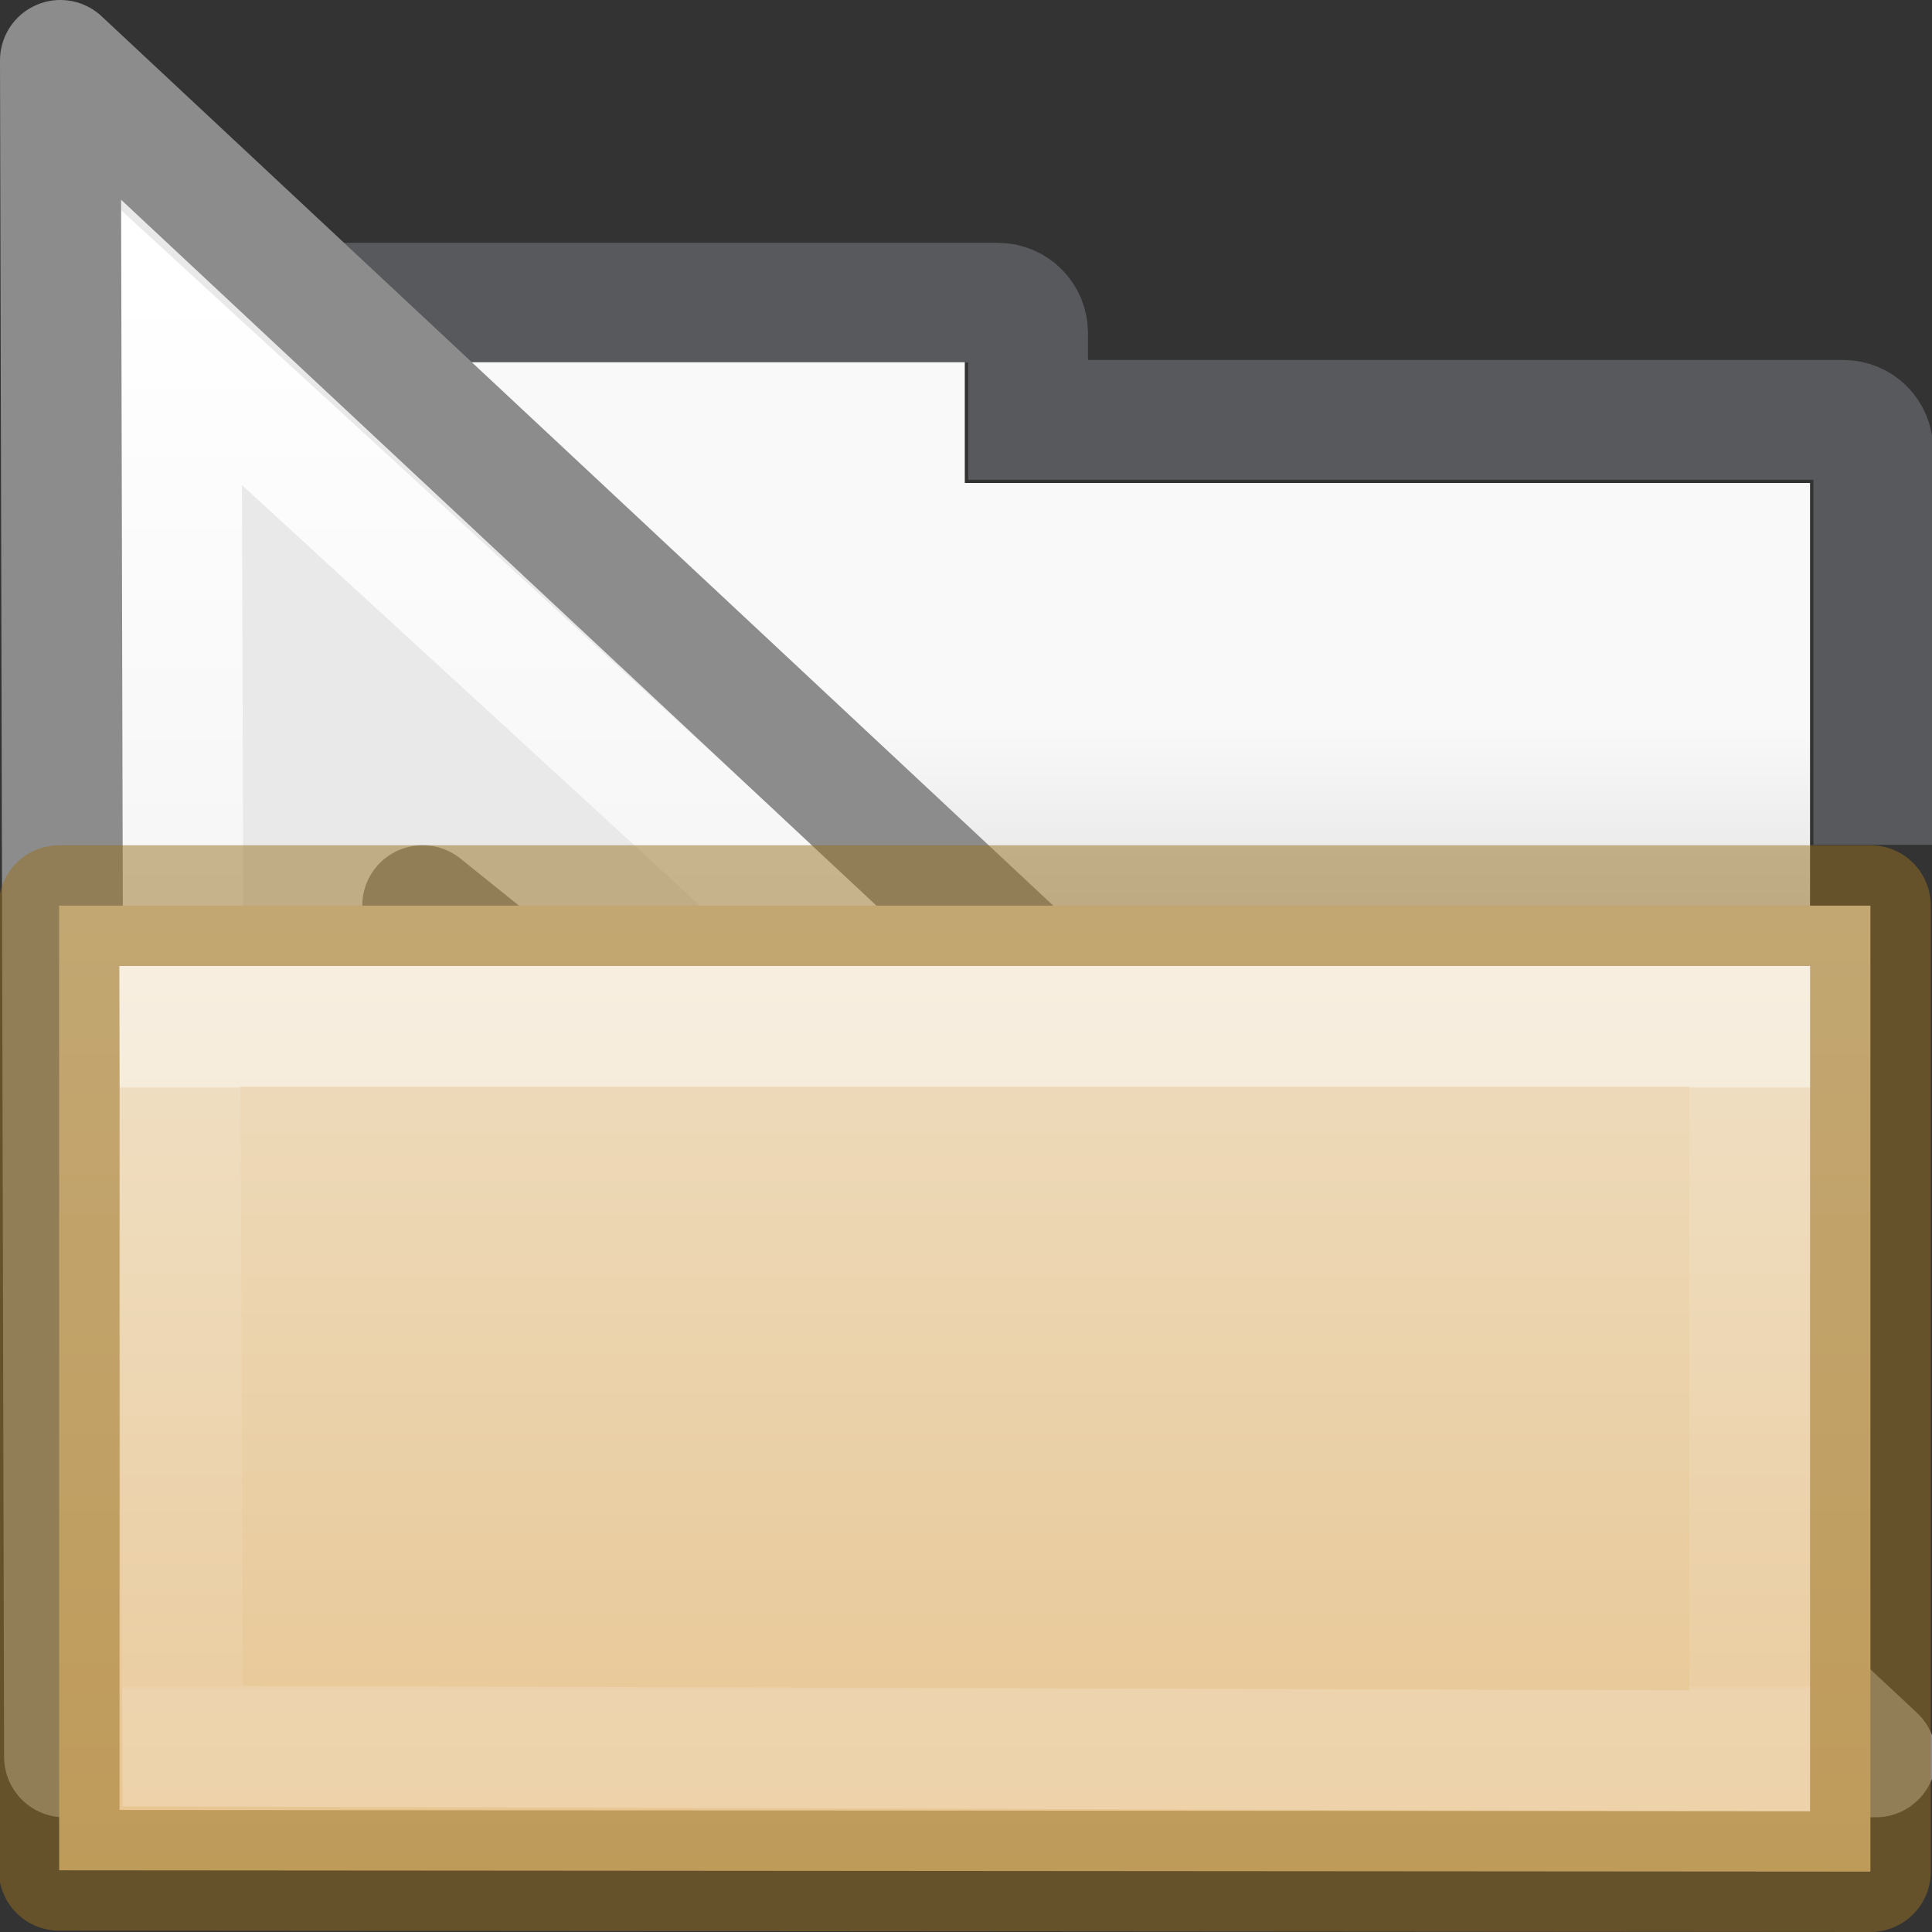 <svg height="16" width="16" xmlns="http://www.w3.org/2000/svg" xmlns:xlink="http://www.w3.org/1999/xlink"><rect width="100%" height="100%" fill="#333333" stroke="none"/><linearGradient id="a" gradientTransform="matrix(.503 0 0 .393 93.342 -15.858)" gradientUnits="userSpaceOnUse" x1="-162.679" x2="-162.679" y1="58.567" y2="80.031"><stop offset="0" stop-color="#efdfc4"/><stop offset="1" stop-color="#e7c591"/></linearGradient><linearGradient id="b" gradientTransform="matrix(.892 0 0 .94 3.134 6.347)" gradientUnits="userSpaceOnUse" x1="11.051" x2="11.051" y1="2.821" y2="8.138"><stop offset="0" stop-color="#fff"/><stop offset=".003" stop-color="#fff" stop-opacity=".235"/><stop offset=".99" stop-color="#fff" stop-opacity=".157"/><stop offset="1" stop-color="#fff" stop-opacity=".392"/></linearGradient><linearGradient id="c" gradientUnits="userSpaceOnUse" x1="7.99" x2="7.99" y1="6" y2="8.5"><stop offset="0" stop-color="#f9f9f9"/><stop offset="1" stop-color="#d8d8d8"/></linearGradient><linearGradient id="d" gradientTransform="matrix(-.998 0 0 -.998 45.982 33.858)" gradientUnits="userSpaceOnUse" x1="35.453" x2="35.453" y1="31.551" y2="18.89"><stop offset="0" stop-color="#fff"/><stop offset="1" stop-color="#fff" stop-opacity="0"/></linearGradient><path d="m15.514 6.5v-2.773c0-.14-.112-.25-.25-.25h-6.75v-.72c0-.138-.112-.25-.25-.25h-6.5c-.14 0-.25.112-.25.25v.72h-.75c-.14 0-.25.11-.25.25v2.773" fill="none" opacity=".5" stroke="#7e8087" stroke-linecap="square" stroke-width=".992"/><path d="m1.99 3v1h-1v4h14v-4h-7v-1z" fill="url(#c)"/><path d="m15.534 14.55-15.034-14.05.034 14.05zm-7-3h-5l-.034-4.05z" fill="#e9e9e9" fill-rule="evenodd"/><path d="m13.127 13.55-11.627-10.674.034 10.676z" fill="none" stroke="url(#d)"/><path d="m15.534 14.55-15.034-14.05.034 14.05zm-7-3h-5l-.034-4.05z" fill="none" stroke="#8c8c8c" stroke-linejoin="round"/><path d="m.49 7.5 15 0v8l-15-.011z" fill="url(#a)" stroke="#987124" stroke-linejoin="round" stroke-opacity=".498"/><path d="m14.49 8.5v6l-12.976-.04-.024-5.96z" fill="none" opacity=".5" stroke="url(#b)" stroke-linecap="round"/></svg>